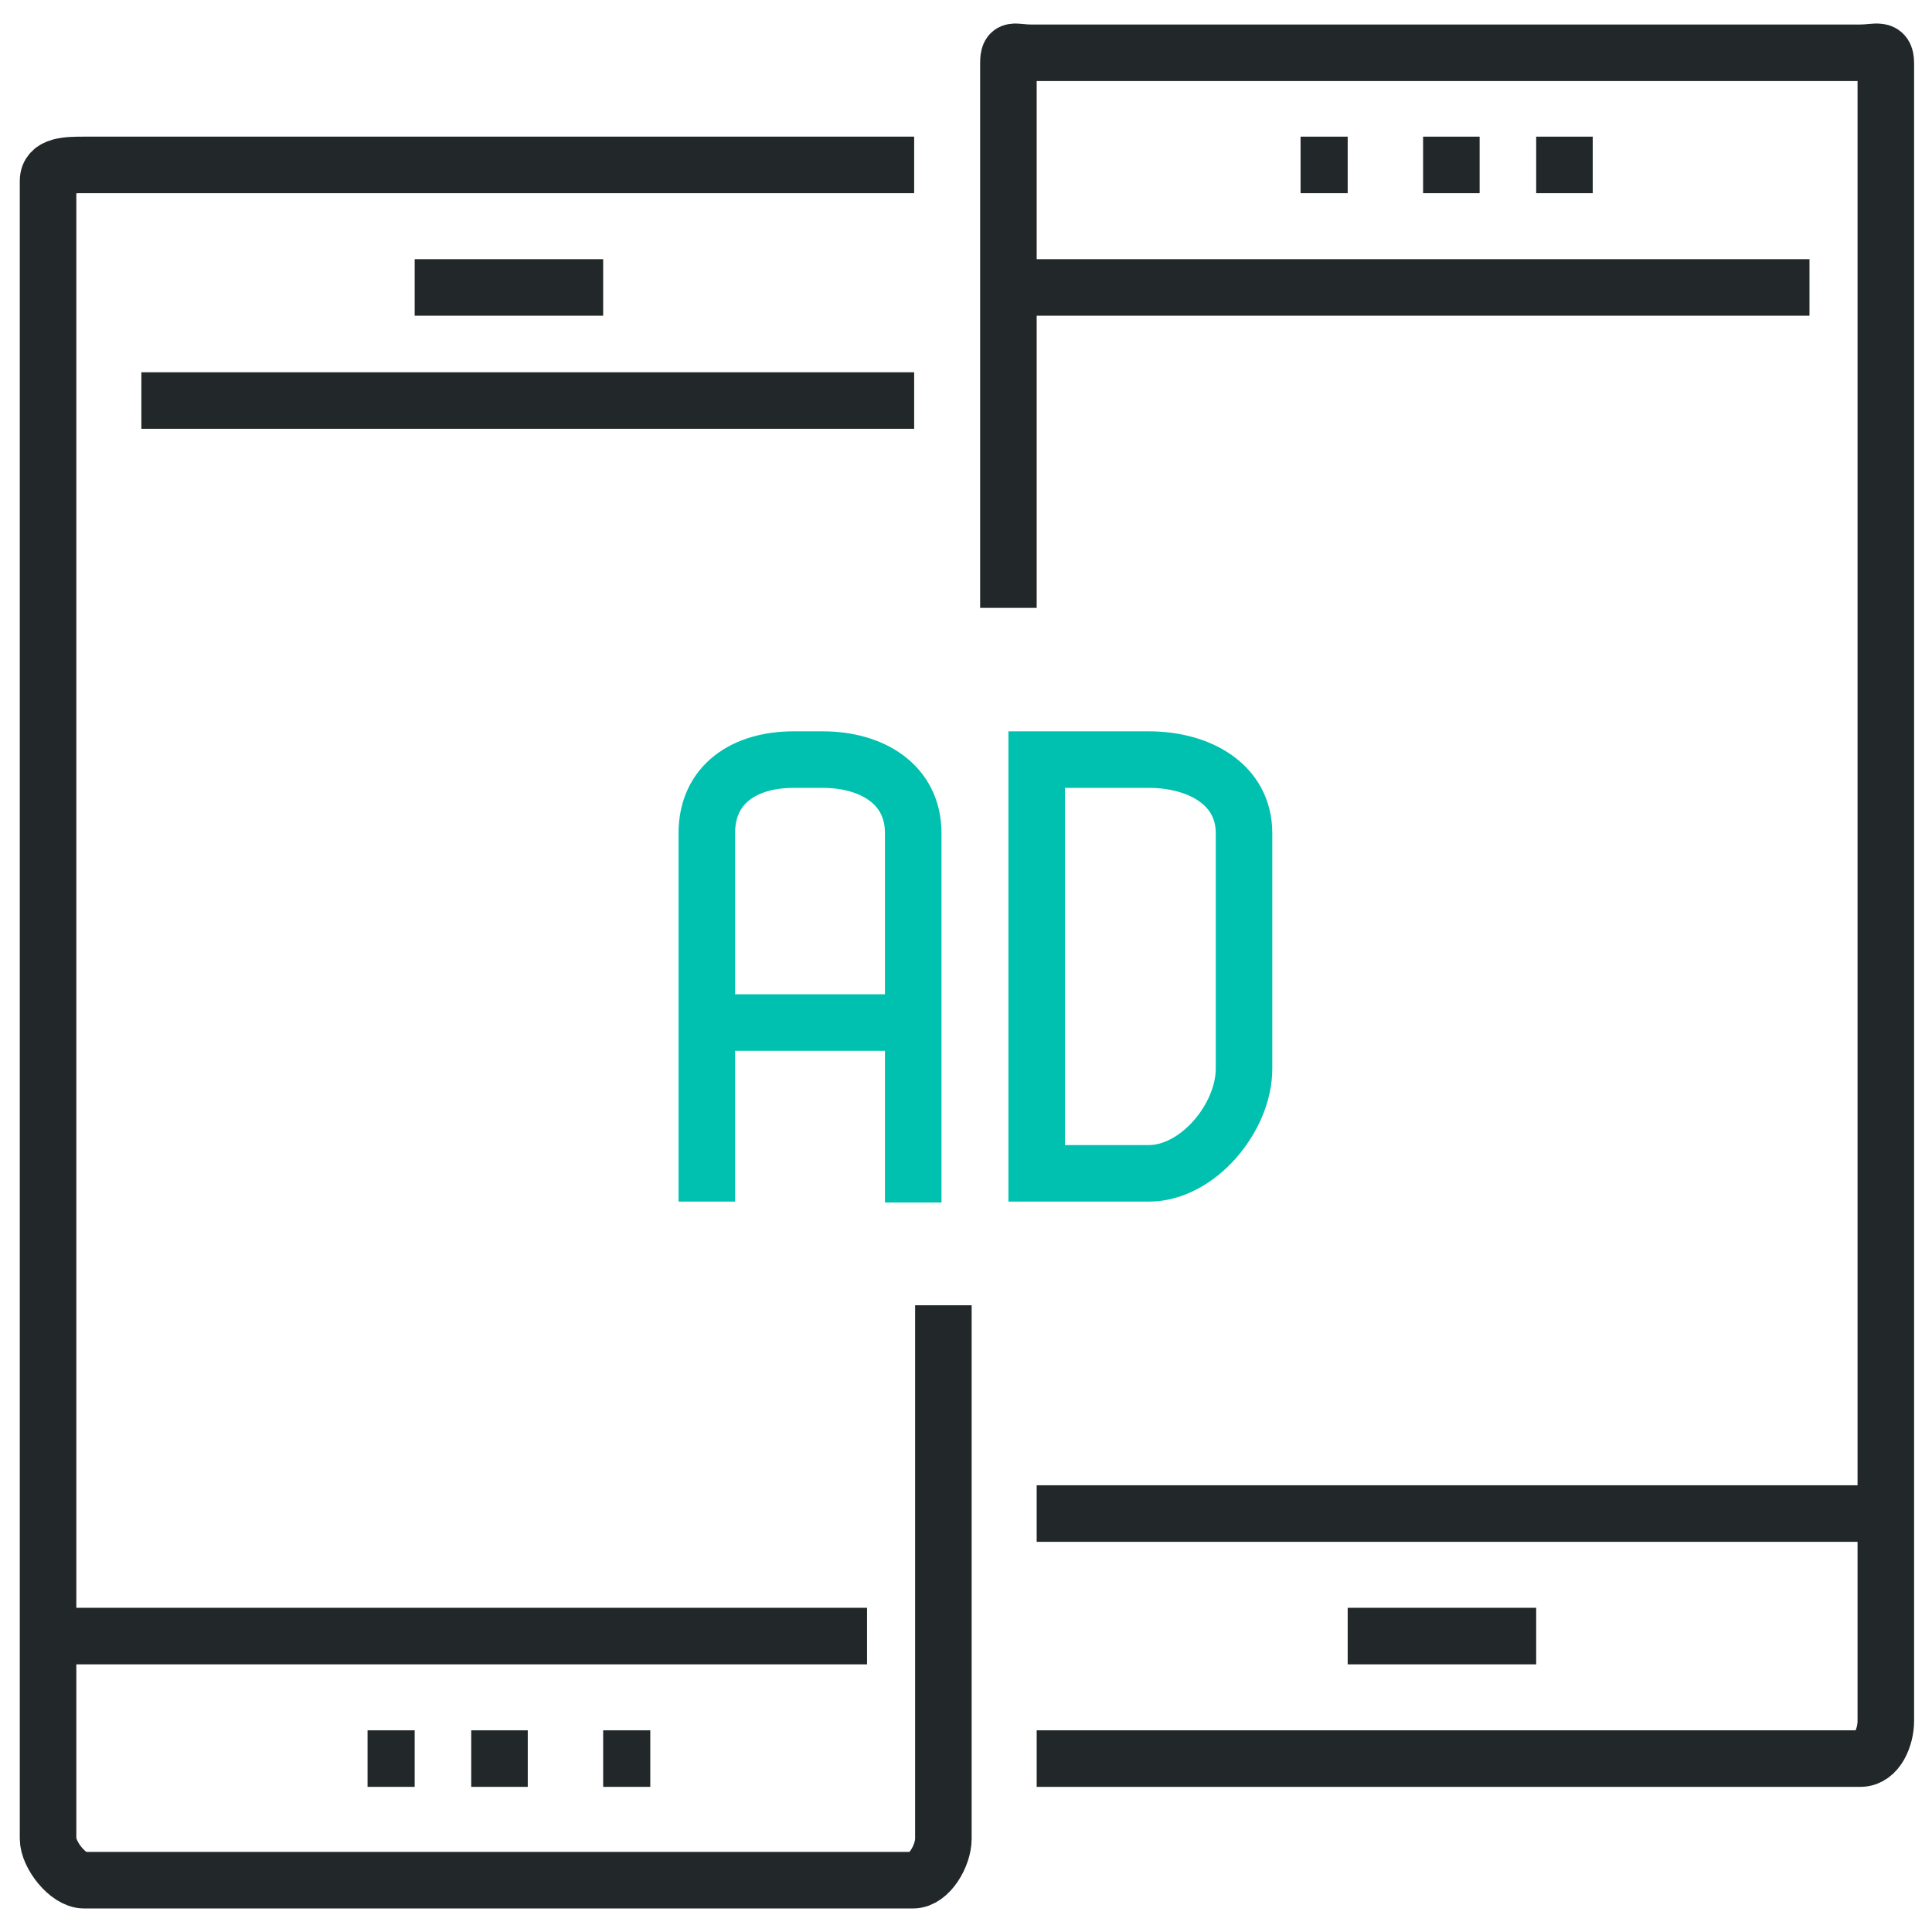 <svg enable-background="new 0 0 205 205" height="205" viewBox="0 0 205 205" width="205" xmlns="http://www.w3.org/2000/svg"><path d="m0 0h205v205h-205z" fill="#fff"/><g fill="none" stroke-miterlimit="10" stroke-width="6"><path d="m107 64.5v-57.8c0-1.7.6-1.1 2.4-1.1h88c1.7 0 2.7-.6 2.7 1.1v175.9c0 1.7-.9 4-2.7 4h-87.4" stroke="#222829"/><path d="m192 30.5h-85" stroke="#222829"/><path d="m157 17.5h-6" stroke="#222829"/><path d="m169 17.5h-6" stroke="#222829"/><path d="m143 17.5h-5" stroke="#222829"/><path d="m201 160.6h-91" stroke="#222829"/><path d="m163 173.6h-20" stroke="#222829"/><path d="m97 17.5h-88.1c-1.7 0-3.8 0-3.8 1.7v175.9c0 1.7 2.1 4.4 3.8 4.4h88c1.7 0 3.2-2.6 3.2-4.4v-56.6" stroke="#222829"/><path d="m92 173.6h-86" stroke="#222829"/><path d="m56 186.6h-6" stroke="#222829"/><path d="m69 186.6h-5" stroke="#222829"/><path d="m44 186.6h-5" stroke="#222829"/><path d="m97 42.5h-82" stroke="#222829"/><path d="m64 30.5h-20" stroke="#222829"/><path d="m75 127.5v-39.1c0-5.2 4-7.8 9.2-7.8h3.1c5.2 0 9.6 2.6 9.6 7.8v39.2" stroke="#00c1af"/><path d="m75 108.5h22" stroke="#00c1af"/><path d="m110 124.5h11.9c5.2 0 10.1-5.9 10.1-11.1v-25c0-5.2-4.8-7.8-10.1-7.8h-11.9z" stroke="#00c1af"/></g></svg>